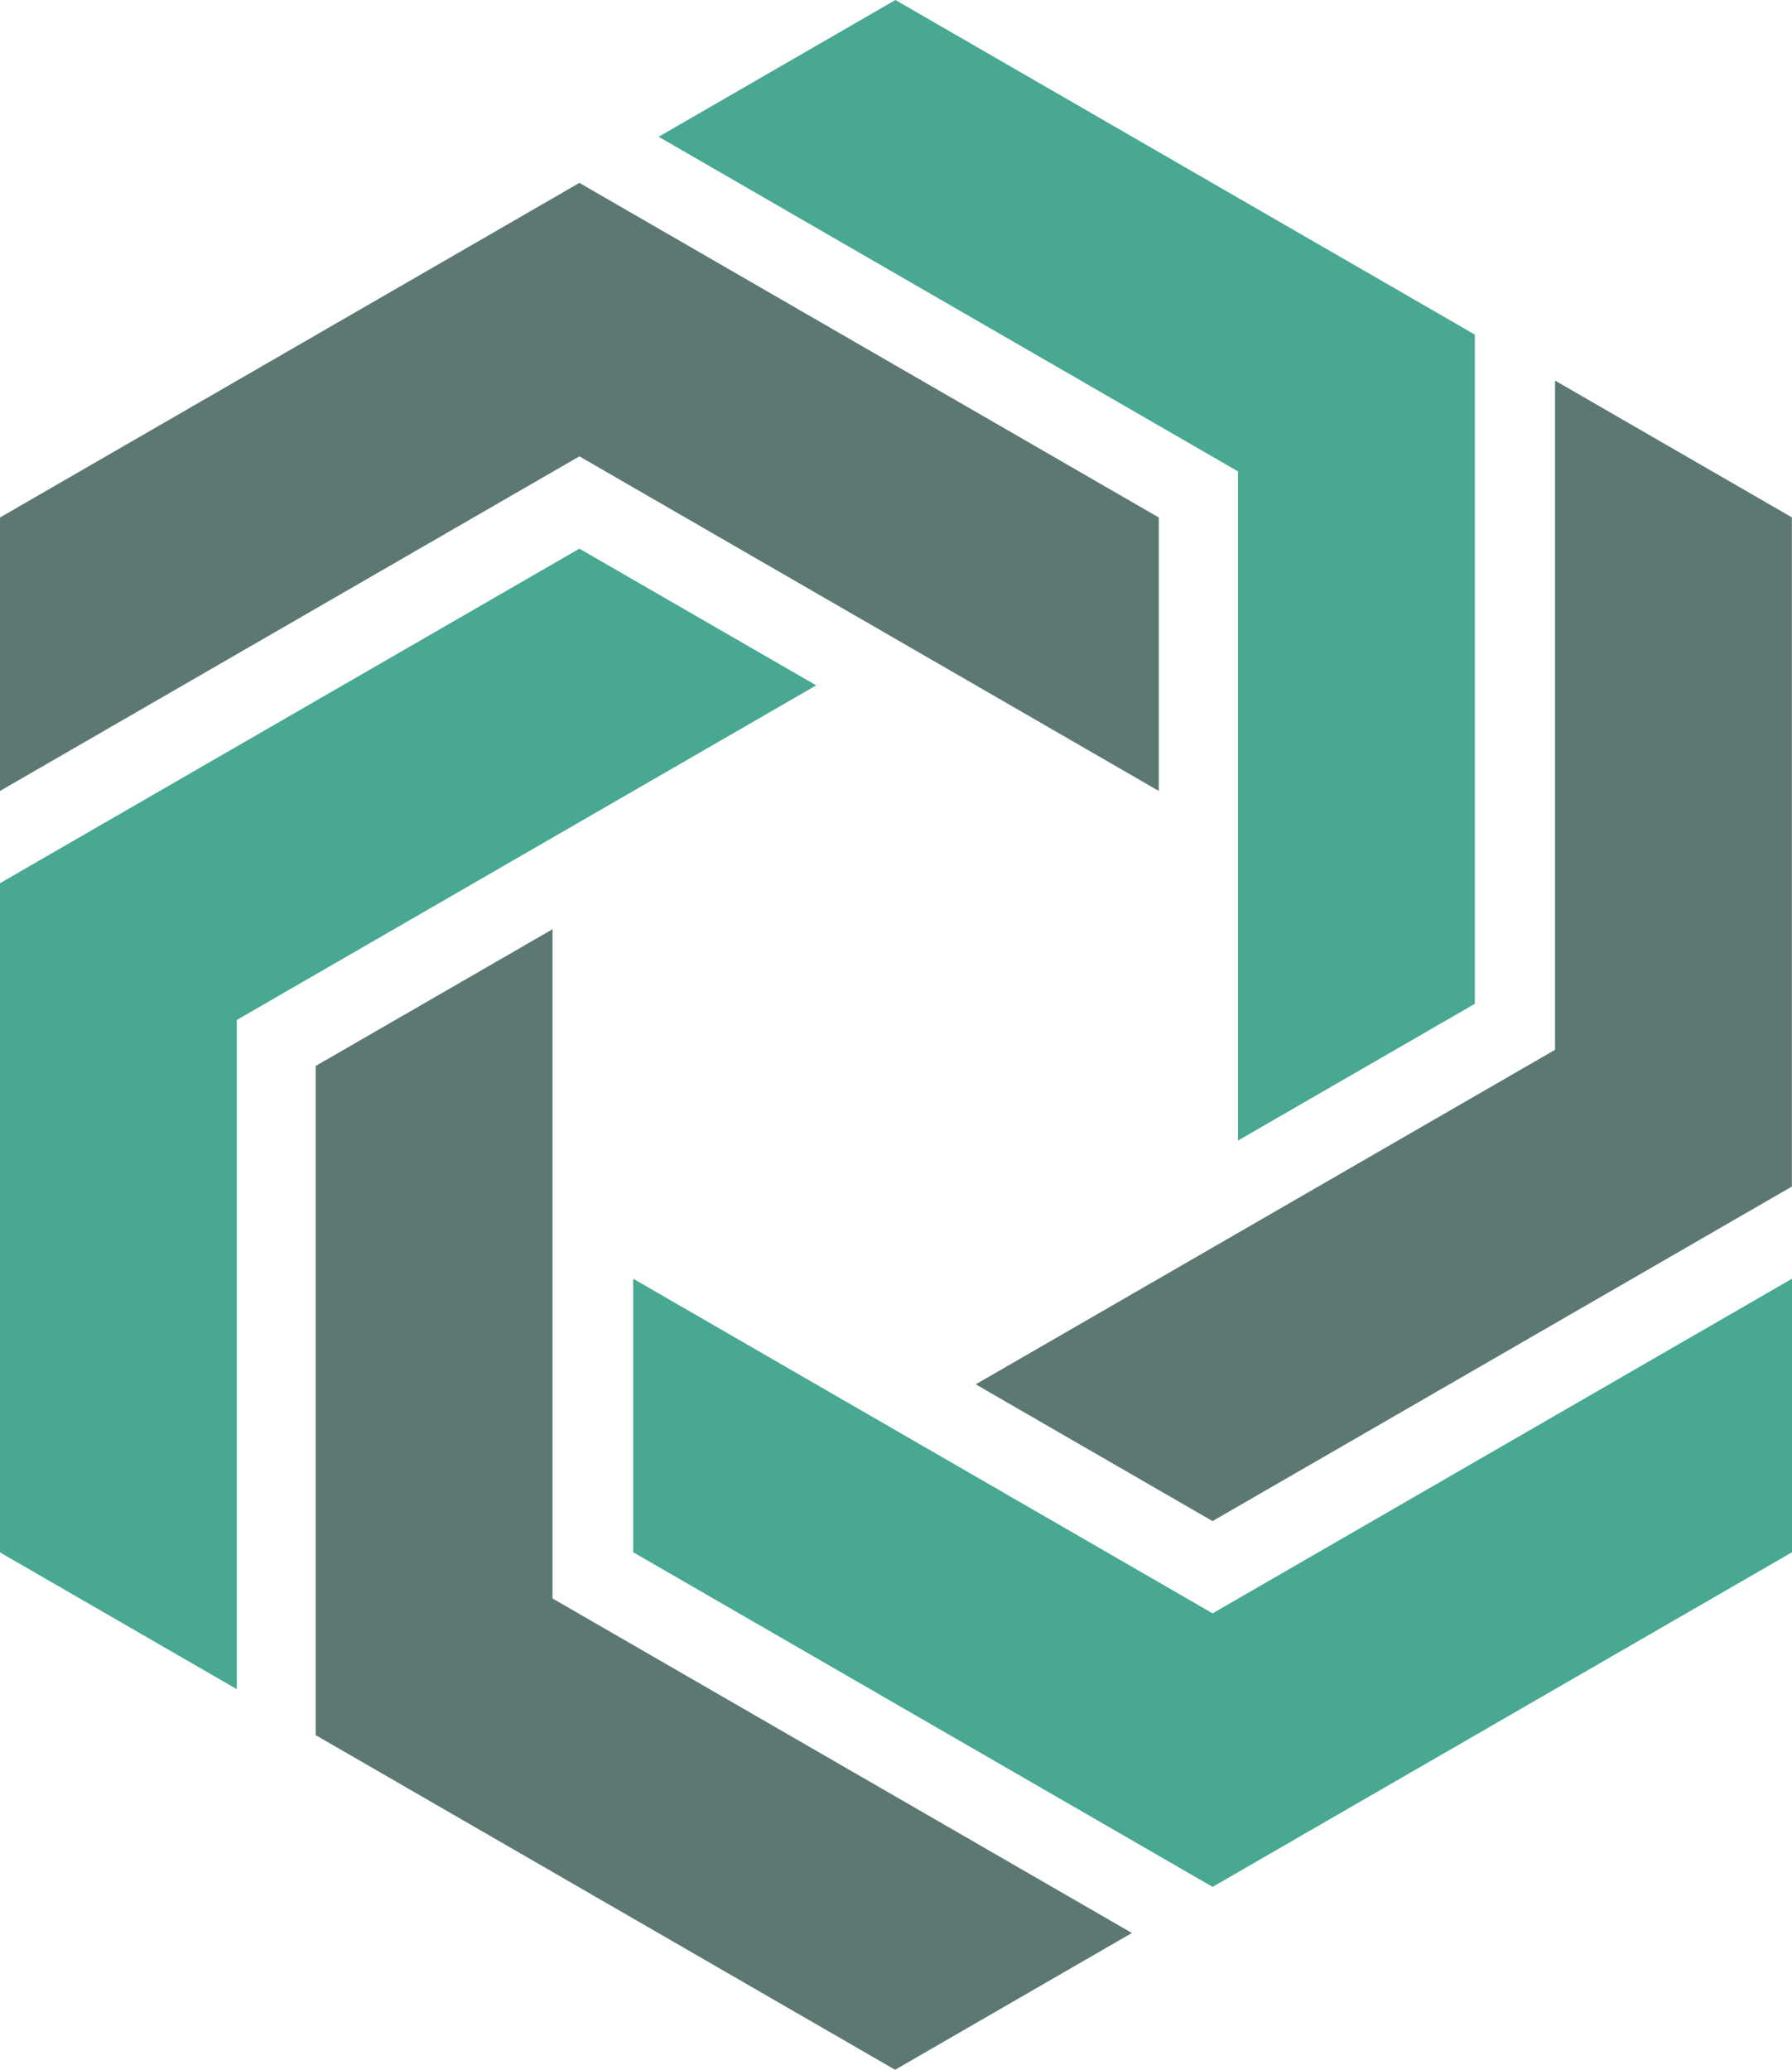 <?xml version="1.0" encoding="UTF-8"?><svg id="Layer_1" xmlns="http://www.w3.org/2000/svg" viewBox="0 0 255.32 294.81"><defs><style>.cls-1{fill:#48a892;}.cls-1,.cls-2{stroke-width:0px;}.cls-2{fill:#5c7872;}</style></defs><polygon class="cls-2" points="0 73.71 0 112.66 82.55 65 165.1 112.66 165.1 73.71 82.55 26.05 0 73.71"/><polygon class="cls-1" points="0 125.8 0 221.12 33.74 240.6 33.74 145.28 116.29 97.62 82.55 78.15 0 125.8"/><polygon class="cls-2" points="44.98 151.83 44.98 247.15 127.53 294.81 161.27 275.33 78.72 227.68 78.72 132.36 44.98 151.83"/><polygon class="cls-1" points="172.77 229.8 90.22 182.14 90.22 221.1 172.77 268.76 255.32 221.1 255.32 182.14 172.77 229.8"/><polygon class="cls-2" points="221.56 149.53 139.02 197.18 172.76 216.66 255.3 169.01 255.3 73.69 221.56 54.21 221.56 149.53"/><polygon class="cls-1" points="127.58 0 93.84 19.48 176.38 67.14 176.38 162.46 210.13 142.98 210.13 47.66 127.58 0"/></svg>